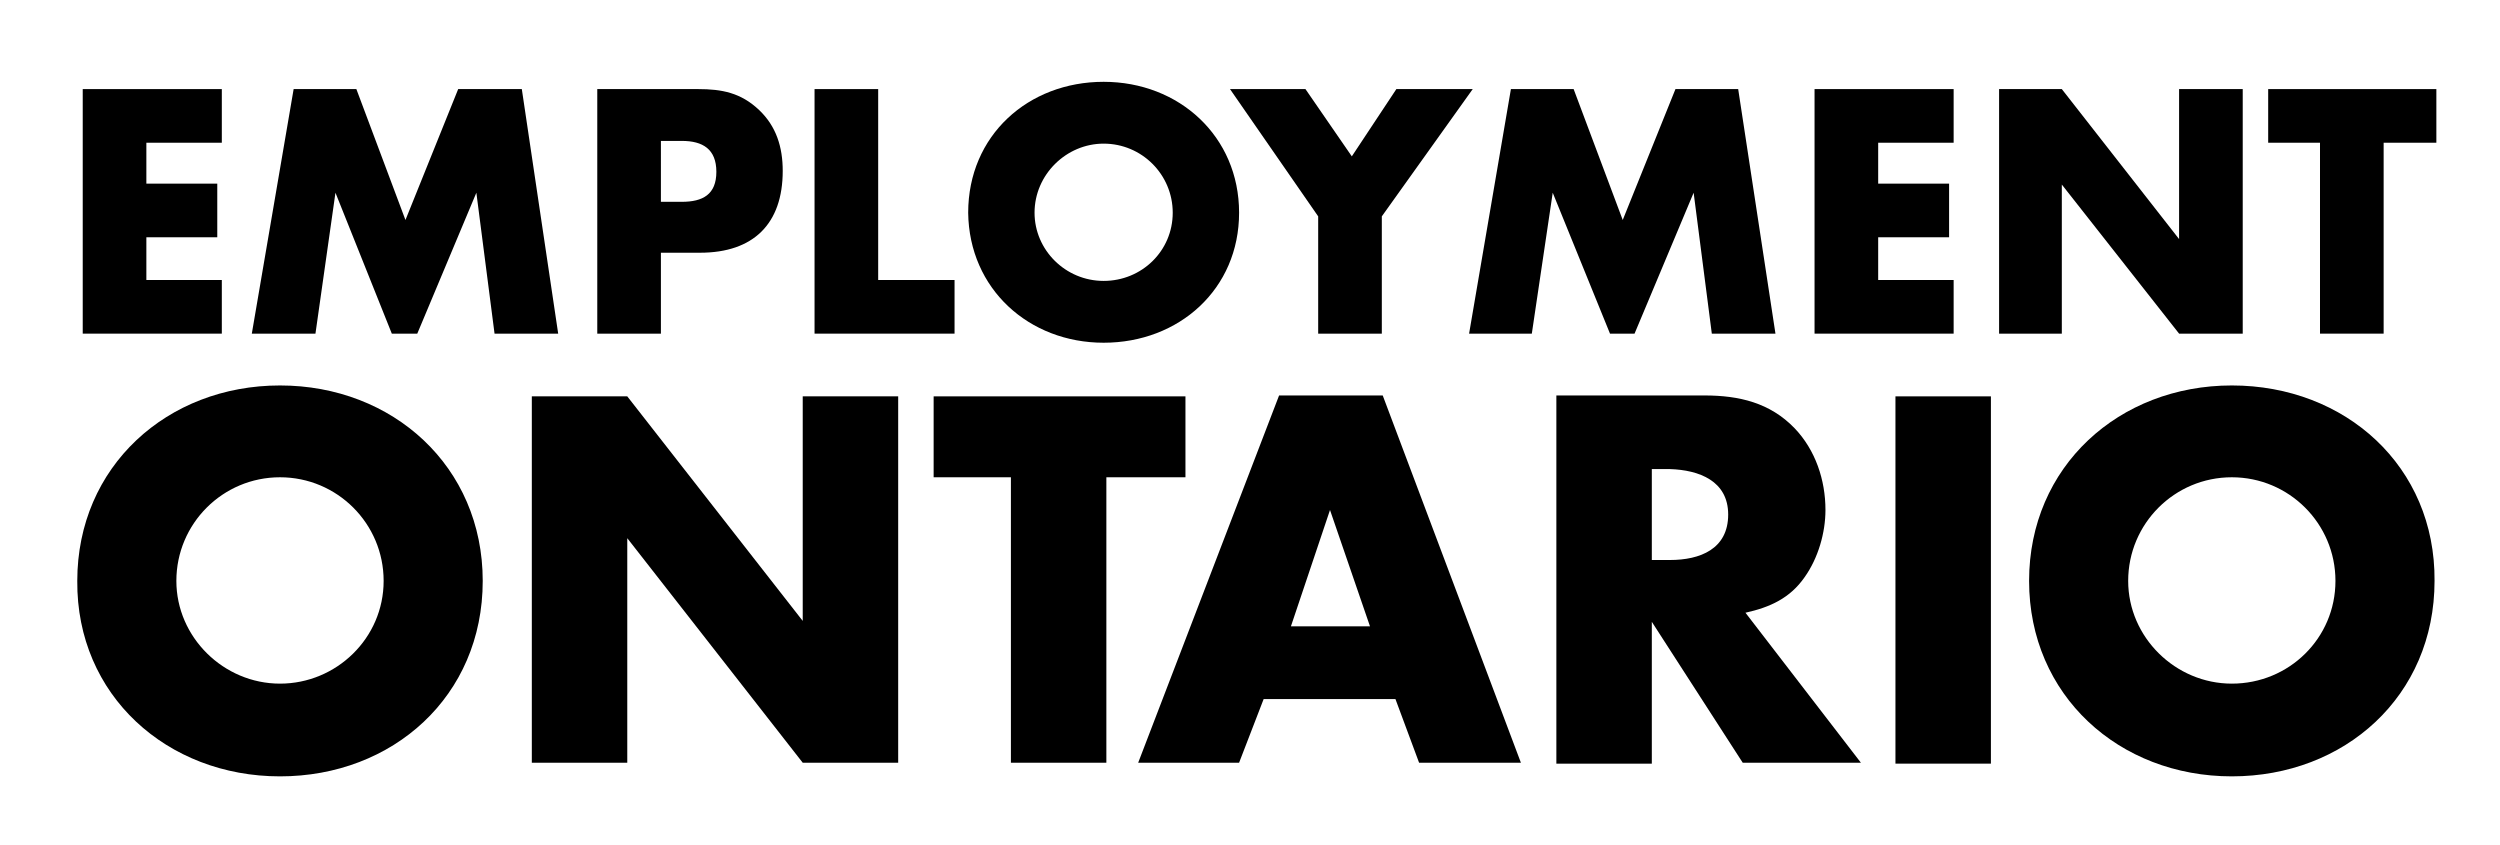 <svg xmlns="http://www.w3.org/2000/svg" xmlns:xlink="http://www.w3.org/1999/xlink" id="Layer_1" x="0px" y="0px" viewBox="0 0 275 93" style="enable-background:new 0 0 275 93;" xml:space="preserve">
<polygon points="24.4,30.8 16.1,30.8 16.1,26.1 23.9,26.1 23.9,20.2 16.1,20.2 16.1,15.7 24.4,15.7 24.4,9.8 9.1,9.8 9.1,36.7   24.4,36.7 "></polygon>
<polygon points="36.9,21.2 43.1,36.7 45.9,36.7 52.4,21.2 54.4,36.7 61.4,36.7 57.4,9.8 50.4,9.8 44.6,24.2 39.2,9.8 32.3,9.8   27.7,36.7 34.7,36.7 "></polygon>
<path d="M72.7,27.8H77c5.9,0,9.1-3.2,9.1-9c0-2.6-0.7-4.9-2.6-6.7c-2-1.9-4.1-2.3-6.7-2.3H65.7v26.9h7V27.8z M72.7,15.5H75  c2.3,0,3.8,0.9,3.8,3.4c0,2.5-1.5,3.3-3.8,3.3h-2.3V15.5z"></path>
<polygon points="105,30.8 96.6,30.8 96.6,9.8 89.6,9.8 89.6,36.7 105,36.7 "></polygon>
<path d="M121.4,37.7c8.3,0,14.9-5.9,14.9-14.3c0-8.4-6.6-14.4-14.9-14.4c-8.3,0-14.9,5.9-14.9,14.4  C106.6,31.8,113.2,37.7,121.4,37.7z M121.4,15.8c4.2,0,7.6,3.4,7.6,7.6c0,4.2-3.4,7.5-7.6,7.5c-4.2,0-7.6-3.4-7.6-7.5  C113.8,19.2,117.3,15.8,121.4,15.8z"></path>
<polygon points="145,36.7 152,36.7 152,23.8 162,9.8 153.6,9.8 148.7,17.2 143.6,9.8 135.3,9.8 145,23.8 "></polygon>
<polygon points="168.5,36.7 170.8,21.2 177.1,36.7 179.8,36.7 186.3,21.2 188.3,36.7 195.3,36.7 191.2,9.8 184.3,9.8 178.5,24.2   173.1,9.8 166.2,9.8 161.6,36.7 "></polygon>
<polygon points="214.9,30.8 206.6,30.8 206.6,26.1 214.4,26.1 214.4,20.2 206.6,20.2 206.6,15.7 214.9,15.7 214.9,9.8 199.6,9.8   199.6,36.7 214.9,36.7 "></polygon>
<polygon points="226.8,20.3 239.7,36.7 246.7,36.7 246.7,9.8 239.7,9.8 239.7,26.3 226.8,9.8 219.9,9.8 219.9,36.7 226.8,36.7 "></polygon>
<polygon points="249.5,15.7 255.2,15.7 255.2,36.7 262.2,36.7 262.2,15.7 268,15.7 268,9.8 249.5,9.8 "></polygon>
<path d="M30.8,85.4c12.4,0,22.3-8.8,22.3-21.5c0-12.6-9.9-21.5-22.3-21.5c-12.4,0-22.3,8.9-22.3,21.5C8.4,76.5,18.4,85.4,30.8,85.4z   M30.8,52.5c6.3,0,11.4,5.1,11.4,11.4c0,6.3-5.2,11.3-11.4,11.3c-6.2,0-11.4-5.1-11.4-11.3C19.4,57.6,24.5,52.5,30.8,52.5z"></path>
<polygon points="98.8,83.9 98.8,43.6 88.3,43.6 88.3,68.3 69,43.6 58.5,43.6 58.5,83.9 69,83.9 69,59.2 88.3,83.9 "></polygon>
<polygon points="121.7,83.9 121.7,52.5 130.4,52.5 130.4,43.6 102.7,43.6 102.7,52.5 111.2,52.5 111.2,83.9 "></polygon>
<path d="M139,76.9h14.5l2.6,7h11.2l-15.2-40.4h-11.4l-15.5,40.4h11.1L139,76.9z M146.3,56.1l4.4,12.8h-8.7L146.3,56.1z"></path>
<path d="M171.2,43.6v40.4h10.5V68.4l10,15.5h13l-12.7-16.5c2.7-0.6,4.9-1.6,6.5-3.9c1.5-2.1,2.3-4.9,2.3-7.4c0-3.3-1.1-6.6-3.4-9  c-2.7-2.8-6.1-3.6-9.9-3.6H171.2z M190.1,56.6c0,3.8-3.1,5-6.4,5h-2v-10h2C186.9,51.7,190.1,52.9,190.1,56.6z"></path>
<rect x="208.5" y="43.6" width="10.5" height="40.4"></rect>
<path d="M245.5,42.4c-12.4,0-22.3,8.9-22.3,21.5c0,12.6,9.9,21.5,22.3,21.5c12.4,0,22.3-8.8,22.3-21.5  C267.9,51.3,258,42.4,245.5,42.4z M245.5,75.2c-6.2,0-11.4-5.1-11.4-11.3c0-6.3,5.1-11.4,11.4-11.4c6.3,0,11.4,5.1,11.4,11.4  C256.9,70.2,251.8,75.2,245.5,75.2z"></path>
</svg>